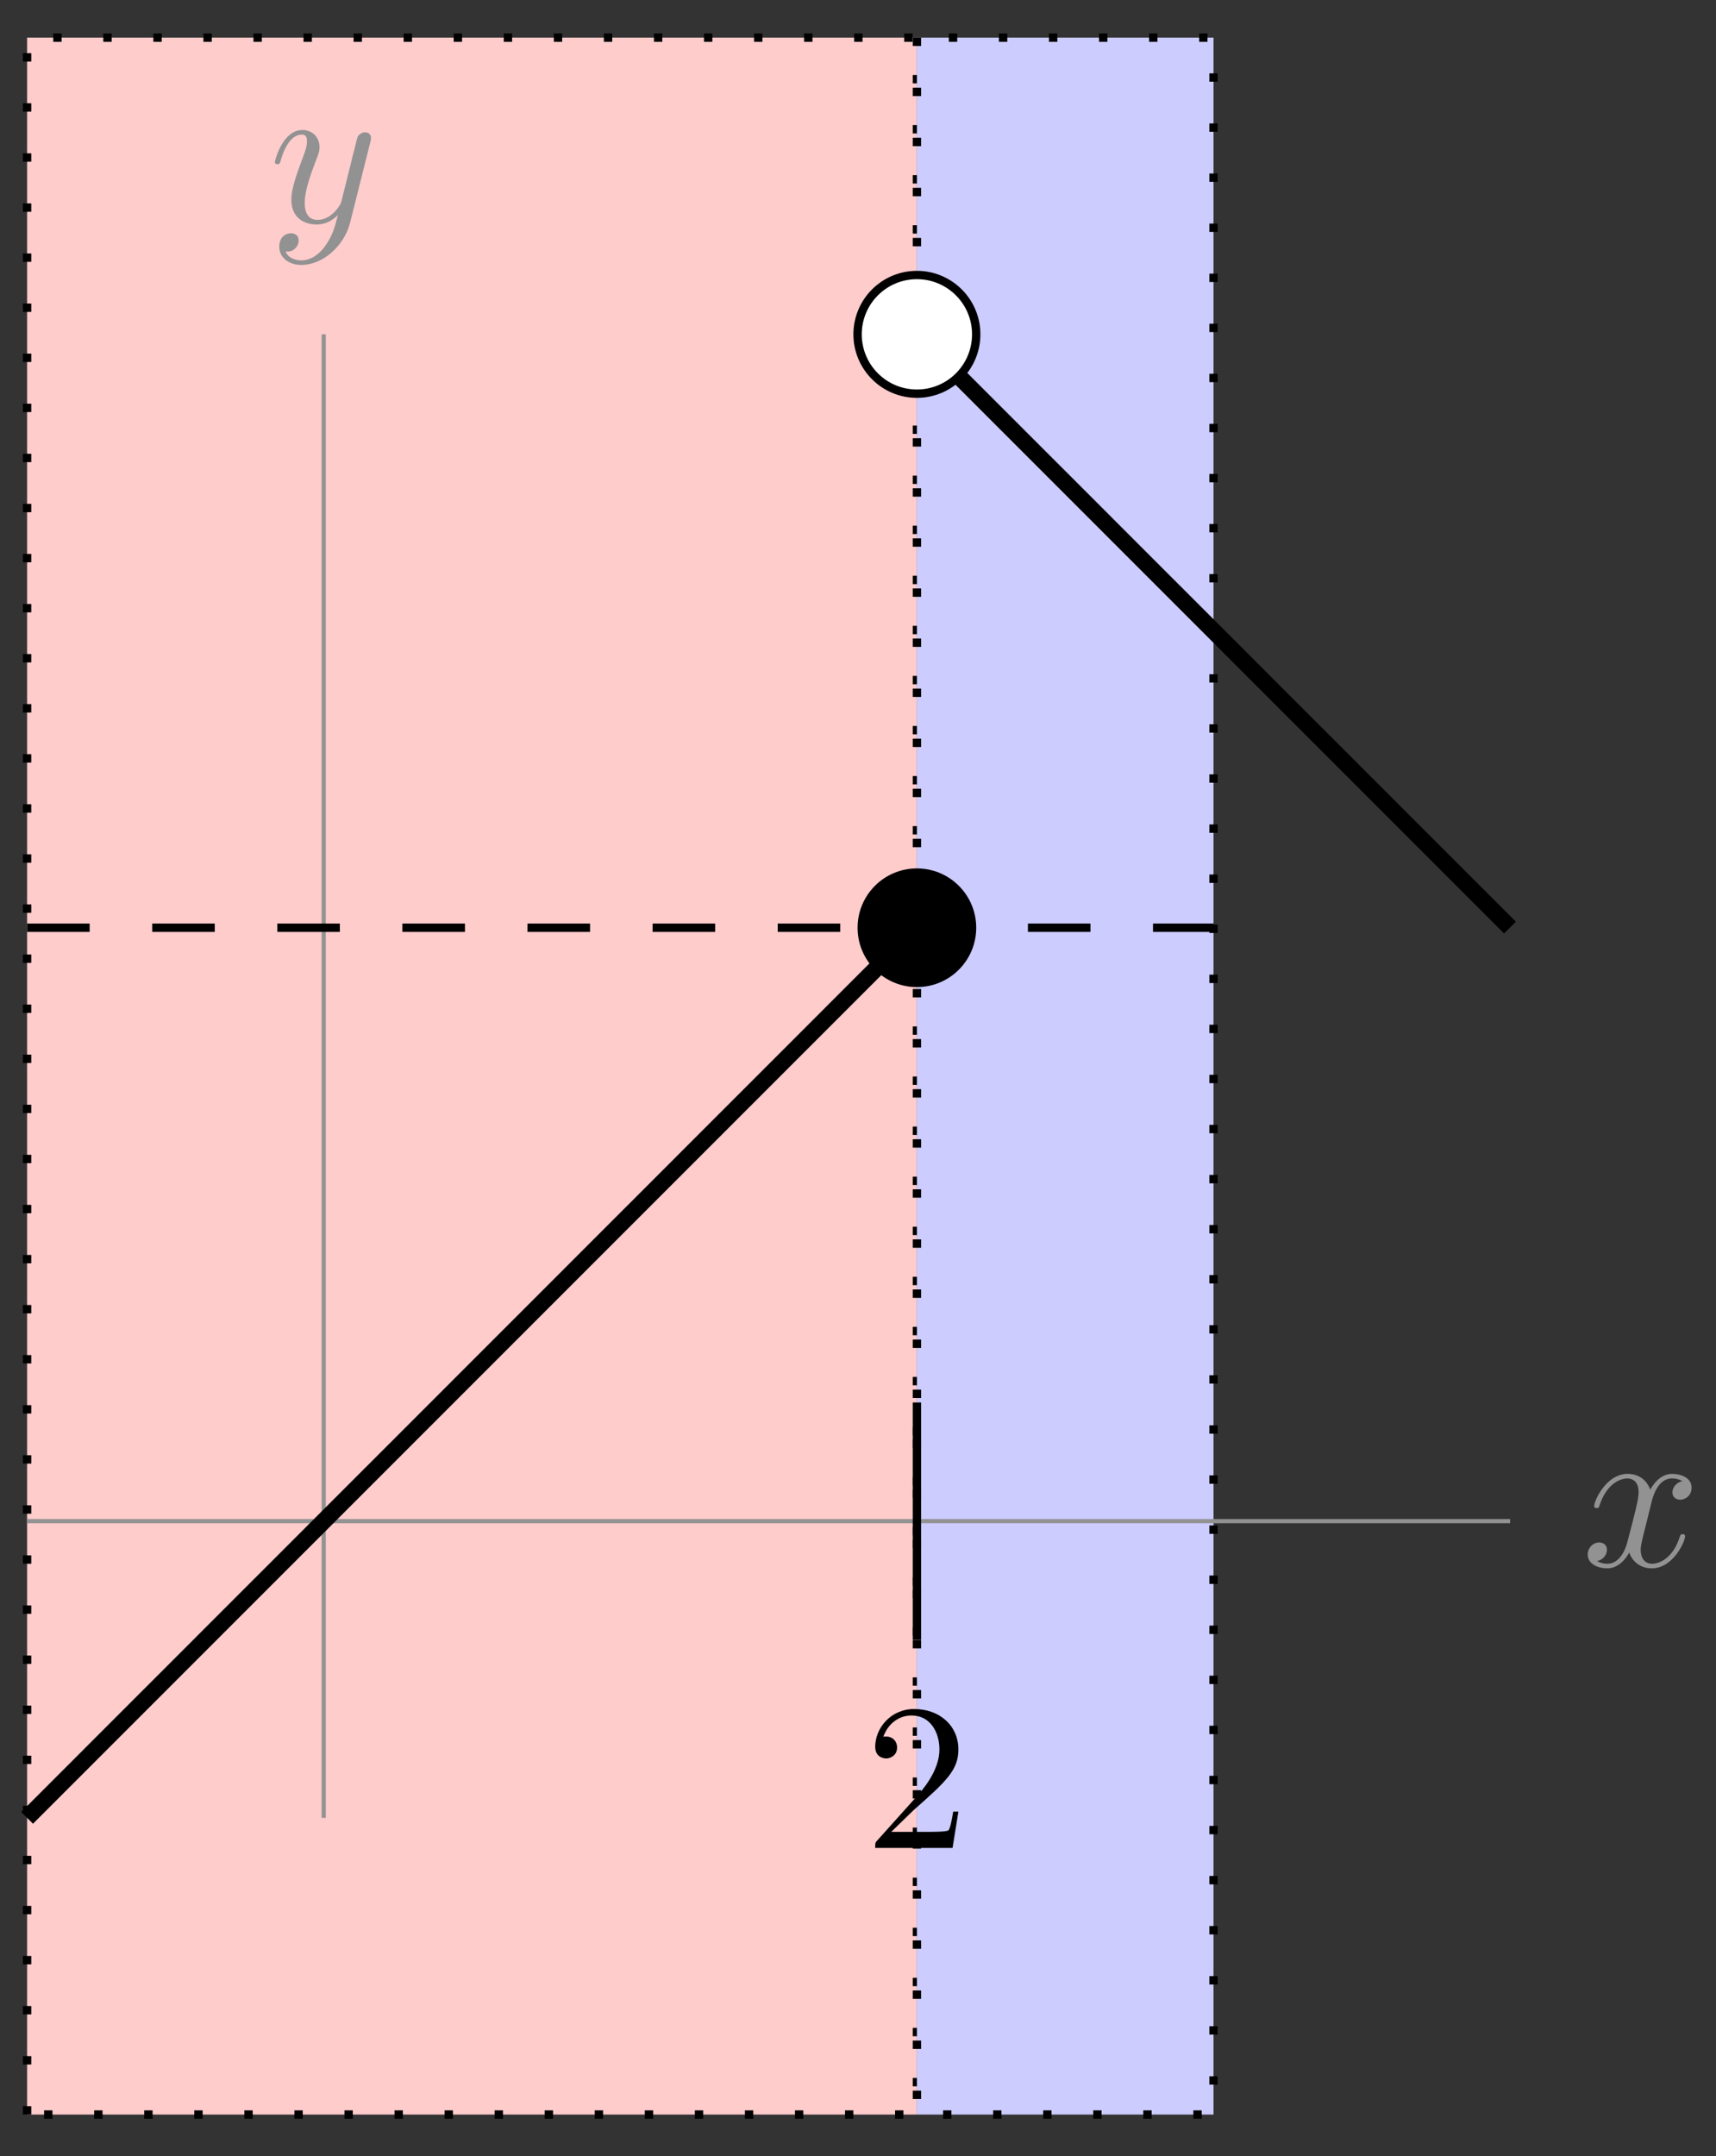 <svg xmlns="http://www.w3.org/2000/svg" xmlns:xlink="http://www.w3.org/1999/xlink" version="1.1" width="82pt" height="103pt" viewBox="0 0 82 103">
<rect x="0" y="0" width="82" height="103" fill="#333333" stroke="none"/>
<defs>
<path id="font_1_1" d="M.334 .302C.34 .328 .363 .42 .433 .42 .438 .42 .462 .42 .483 .407 .455 .402 .435 .377 .435 .353 .435 .337 .446 .318 .473 .318 .495 .318 .527 .336 .527 .376 .527 .428 .468 .442 .434 .442 .376 .442 .341 .389 .329 .366 .304 .432 .25 .442 .221 .442 .117 .442 .06 .313 .06 .288 .06 .278 .07 .278 .072 .278 .08 .278 .083 .28 .085 .289 .119 .395 .185 .42 .219 .42 .238 .42 .273 .411 .273 .353 .273 .322 .256 .255 .219 .115 .203 .053 .168 .011 .124 .011 .118 .011 .095 .011 .074 .024 .099 .029 .121 .05 .121 .078 .121 .105 .099 .113 .084 .113 .054 .113 .029 .087 .029 .055 .029 .009 .079-.011 .123-.011 .189-.011 .225 .059 .228 .065 .24 .028 .276-.011 .336-.011 .439-.011 .496 .118 .496 .143 .496 .153 .487 .153 .484 .153 .475 .153 .473 .149 .471 .142 .438 .035 .37 .011 .338 .011 .299 .011 .283 .043 .283 .077 .283 .099 .289 .121 .3 .165L.334 .302Z"/>
<path id="font_1_2" d="M.486 .381C.49 .395 .49 .397 .49 .404 .49 .422 .476 .431 .461 .431 .451 .431 .435 .425 .426 .41 .424 .405 .416 .374 .412 .356 .405 .33 .398 .303 .392 .276L.347 .096C.343 .081 .3 .011 .234 .011 .183 .011 .172 .055 .172 .092 .172 .138 .189 .2 .223 .288 .239 .329 .243 .34 .243 .36 .243 .405 .211 .442 .161 .442 .066 .442 .029 .297 .029 .288 .029 .278 .039 .278 .041 .278 .051 .278 .052 .28 .057 .296 .084 .39 .124 .42 .158 .42 .166 .42 .183 .42 .183 .388 .183 .363 .173 .337 .166 .318 .126 .212 .108 .155 .108 .108 .108 .019 .171-.011 .23-.011 .269-.011 .303 .006 .331 .034 .318-.018 .306-.067 .266-.12 .24-.154 .202-.183 .156-.183 .142-.183 .097-.18 .08-.141 .096-.141 .109-.141 .123-.129 .133-.12 .143-.107 .143-.088 .143-.057 .116-.053 .106-.053 .083-.053 .05-.069 .05-.118 .05-.168 .094-.205 .156-.205 .259-.205 .362-.114 .39-.001L.486 .381Z"/>
<path id="font_2_1" d="M.127 .077 .233 .18C.389 .318 .449 .372 .449 .472 .449 .586 .359 .666 .237 .666 .124 .666 .05 .574 .05 .485 .05 .429 .1 .429 .103 .429 .12 .429 .155 .441 .155 .482 .155 .508 .137 .534 .102 .534 .094 .534 .092 .534 .089 .533 .112 .598 .166 .635 .224 .635 .315 .635 .358 .554 .358 .472 .358 .392 .308 .313 .253 .251L.061 .037C.05 .026 .05 .024 .05 0H.421L.449 .174H.424C.419 .144 .412 .1 .402 .085 .395 .077 .329 .077 .307 .077H.127Z"/>
</defs>
<path transform="matrix(1,0,0,-1,15.468,72.665)" d="M-14.173-28.347V70.867H28.347V-28.347ZM28.347 70.867" fill="#ffcccc"/>
<path transform="matrix(1,0,0,-1,15.468,72.665)" stroke-width=".399" stroke-linecap="butt" stroke-dasharray=".399,1.993" stroke-miterlimit="10" stroke-linejoin="miter" fill="none" stroke="#000000" d="M-14.173-28.347V70.867H28.347V-28.347ZM28.347 70.867"/>
<path transform="matrix(1,0,0,-1,15.468,72.665)" d="M28.347 70.867V-28.347H42.52V70.867ZM42.52-28.347" fill="#ccccff"/>
<path transform="matrix(1,0,0,-1,15.468,72.665)" stroke-width=".399" stroke-linecap="butt" stroke-dasharray=".399,1.993" stroke-miterlimit="10" stroke-linejoin="miter" fill="none" stroke="#000000" d="M28.347 70.867V-28.347H42.52V70.867ZM42.52-28.347"/>
<path transform="matrix(1,0,0,-1,15.468,72.665)" stroke-width=".199" stroke-linecap="butt" stroke-miterlimit="10" stroke-linejoin="miter" fill="none" stroke="#929292" d="M-14.173 0H56.694"/>
<use data-text="x" xlink:href="#font_1_1" transform="matrix(9.963,0,0,-9.963,75.582,74.81)" fill="#929292"/>
<path transform="matrix(1,0,0,-1,15.468,72.665)" stroke-width=".199" stroke-linecap="butt" stroke-miterlimit="10" stroke-linejoin="miter" fill="none" stroke="#929292" d="M0-14.173V56.694"/>
<use data-text="y" xlink:href="#font_1_2" transform="matrix(9.963,0,0,-9.963,12.847,10.614)" fill="#929292"/>
<path transform="matrix(1,0,0,-1,15.468,72.665)" stroke-width=".399" stroke-linecap="butt" stroke-miterlimit="10" stroke-linejoin="miter" fill="none" stroke="#000000" d="M28.347 5.669V-5.669"/>
<use data-text="2" xlink:href="#font_2_1" transform="matrix(9.963,0,0,-9.963,41.324,88.275)"/>
<path transform="matrix(1,0,0,-1,15.468,72.665)" stroke-width=".797" stroke-linecap="butt" stroke-miterlimit="10" stroke-linejoin="miter" fill="none" stroke="#000000" d="M-14.173-14.173-12.402-12.402-10.63-10.63-8.858-8.858-7.087-7.087-5.315-5.315-3.543-3.543-1.772-1.772 0 0 1.772 1.772 3.543 3.543 5.315 5.315 7.087 7.087 8.858 8.858 10.63 10.63 12.402 12.402 14.173 14.173 15.945 15.945 17.717 17.717 19.488 19.488 21.26 21.26 23.032 23.032 24.803 24.803 26.575 26.575 28.347 28.347"/>
<path transform="matrix(1,0,0,-1,15.468,72.665)" stroke-width=".797" stroke-linecap="butt" stroke-miterlimit="10" stroke-linejoin="miter" fill="none" stroke="#000000" d="M28.347 56.694 29.528 55.513 30.708 54.332 31.889 53.151 33.07 51.97 34.251 50.789 35.432 49.609 36.613 48.428 37.793 47.247 38.974 46.066 40.155 44.885 41.336 43.705 42.517 42.524 43.698 41.343 44.878 40.162 46.059 38.981 47.24 37.8 48.421 36.62 49.602 35.439 50.783 34.258 51.963 33.077 53.144 31.896 54.325 30.715 55.506 29.535 56.687 28.354"/>
<path transform="matrix(1,0,0,-1,15.468,72.665)" stroke-width=".399" stroke-linecap="butt" stroke-miterlimit="10" stroke-linejoin="miter" fill="none" stroke="#000000" d="M28.347 56.694"/>
<path transform="matrix(1,0,0,-1,15.468,72.665)" d="M31.181 56.694C31.181 58.259 29.912 59.528 28.347 59.528 26.781 59.528 25.512 58.259 25.512 56.694 25.512 55.128 26.781 53.859 28.347 53.859 29.912 53.859 31.181 55.128 31.181 56.694ZM28.347 56.694" fill="#ffffff"/>
<path transform="matrix(1,0,0,-1,15.468,72.665)" stroke-width=".399" stroke-linecap="butt" stroke-miterlimit="10" stroke-linejoin="miter" fill="none" stroke="#000000" d="M31.181 56.694C31.181 58.259 29.912 59.528 28.347 59.528 26.781 59.528 25.512 58.259 25.512 56.694 25.512 55.128 26.781 53.859 28.347 53.859 29.912 53.859 31.181 55.128 31.181 56.694ZM28.347 56.694"/>
<path transform="matrix(1,0,0,-1,15.468,72.665)" stroke-width=".399" stroke-linecap="butt" stroke-miterlimit="10" stroke-linejoin="miter" fill="none" stroke="#000000" d="M28.347 28.347"/>
<path transform="matrix(1,0,0,-1,15.468,72.665)" d="M31.181 28.347C31.181 29.912 29.912 31.181 28.347 31.181 26.781 31.181 25.512 29.912 25.512 28.347 25.512 26.781 26.781 25.512 28.347 25.512 29.912 25.512 31.181 26.781 31.181 28.347ZM28.347 28.347"/>
<path transform="matrix(1,0,0,-1,15.468,72.665)" stroke-width=".399" stroke-linecap="butt" stroke-dasharray="2.989,2.989" stroke-miterlimit="10" stroke-linejoin="miter" fill="none" stroke="#000000" d="M-14.173 28.347H42.52"/>
</svg>
